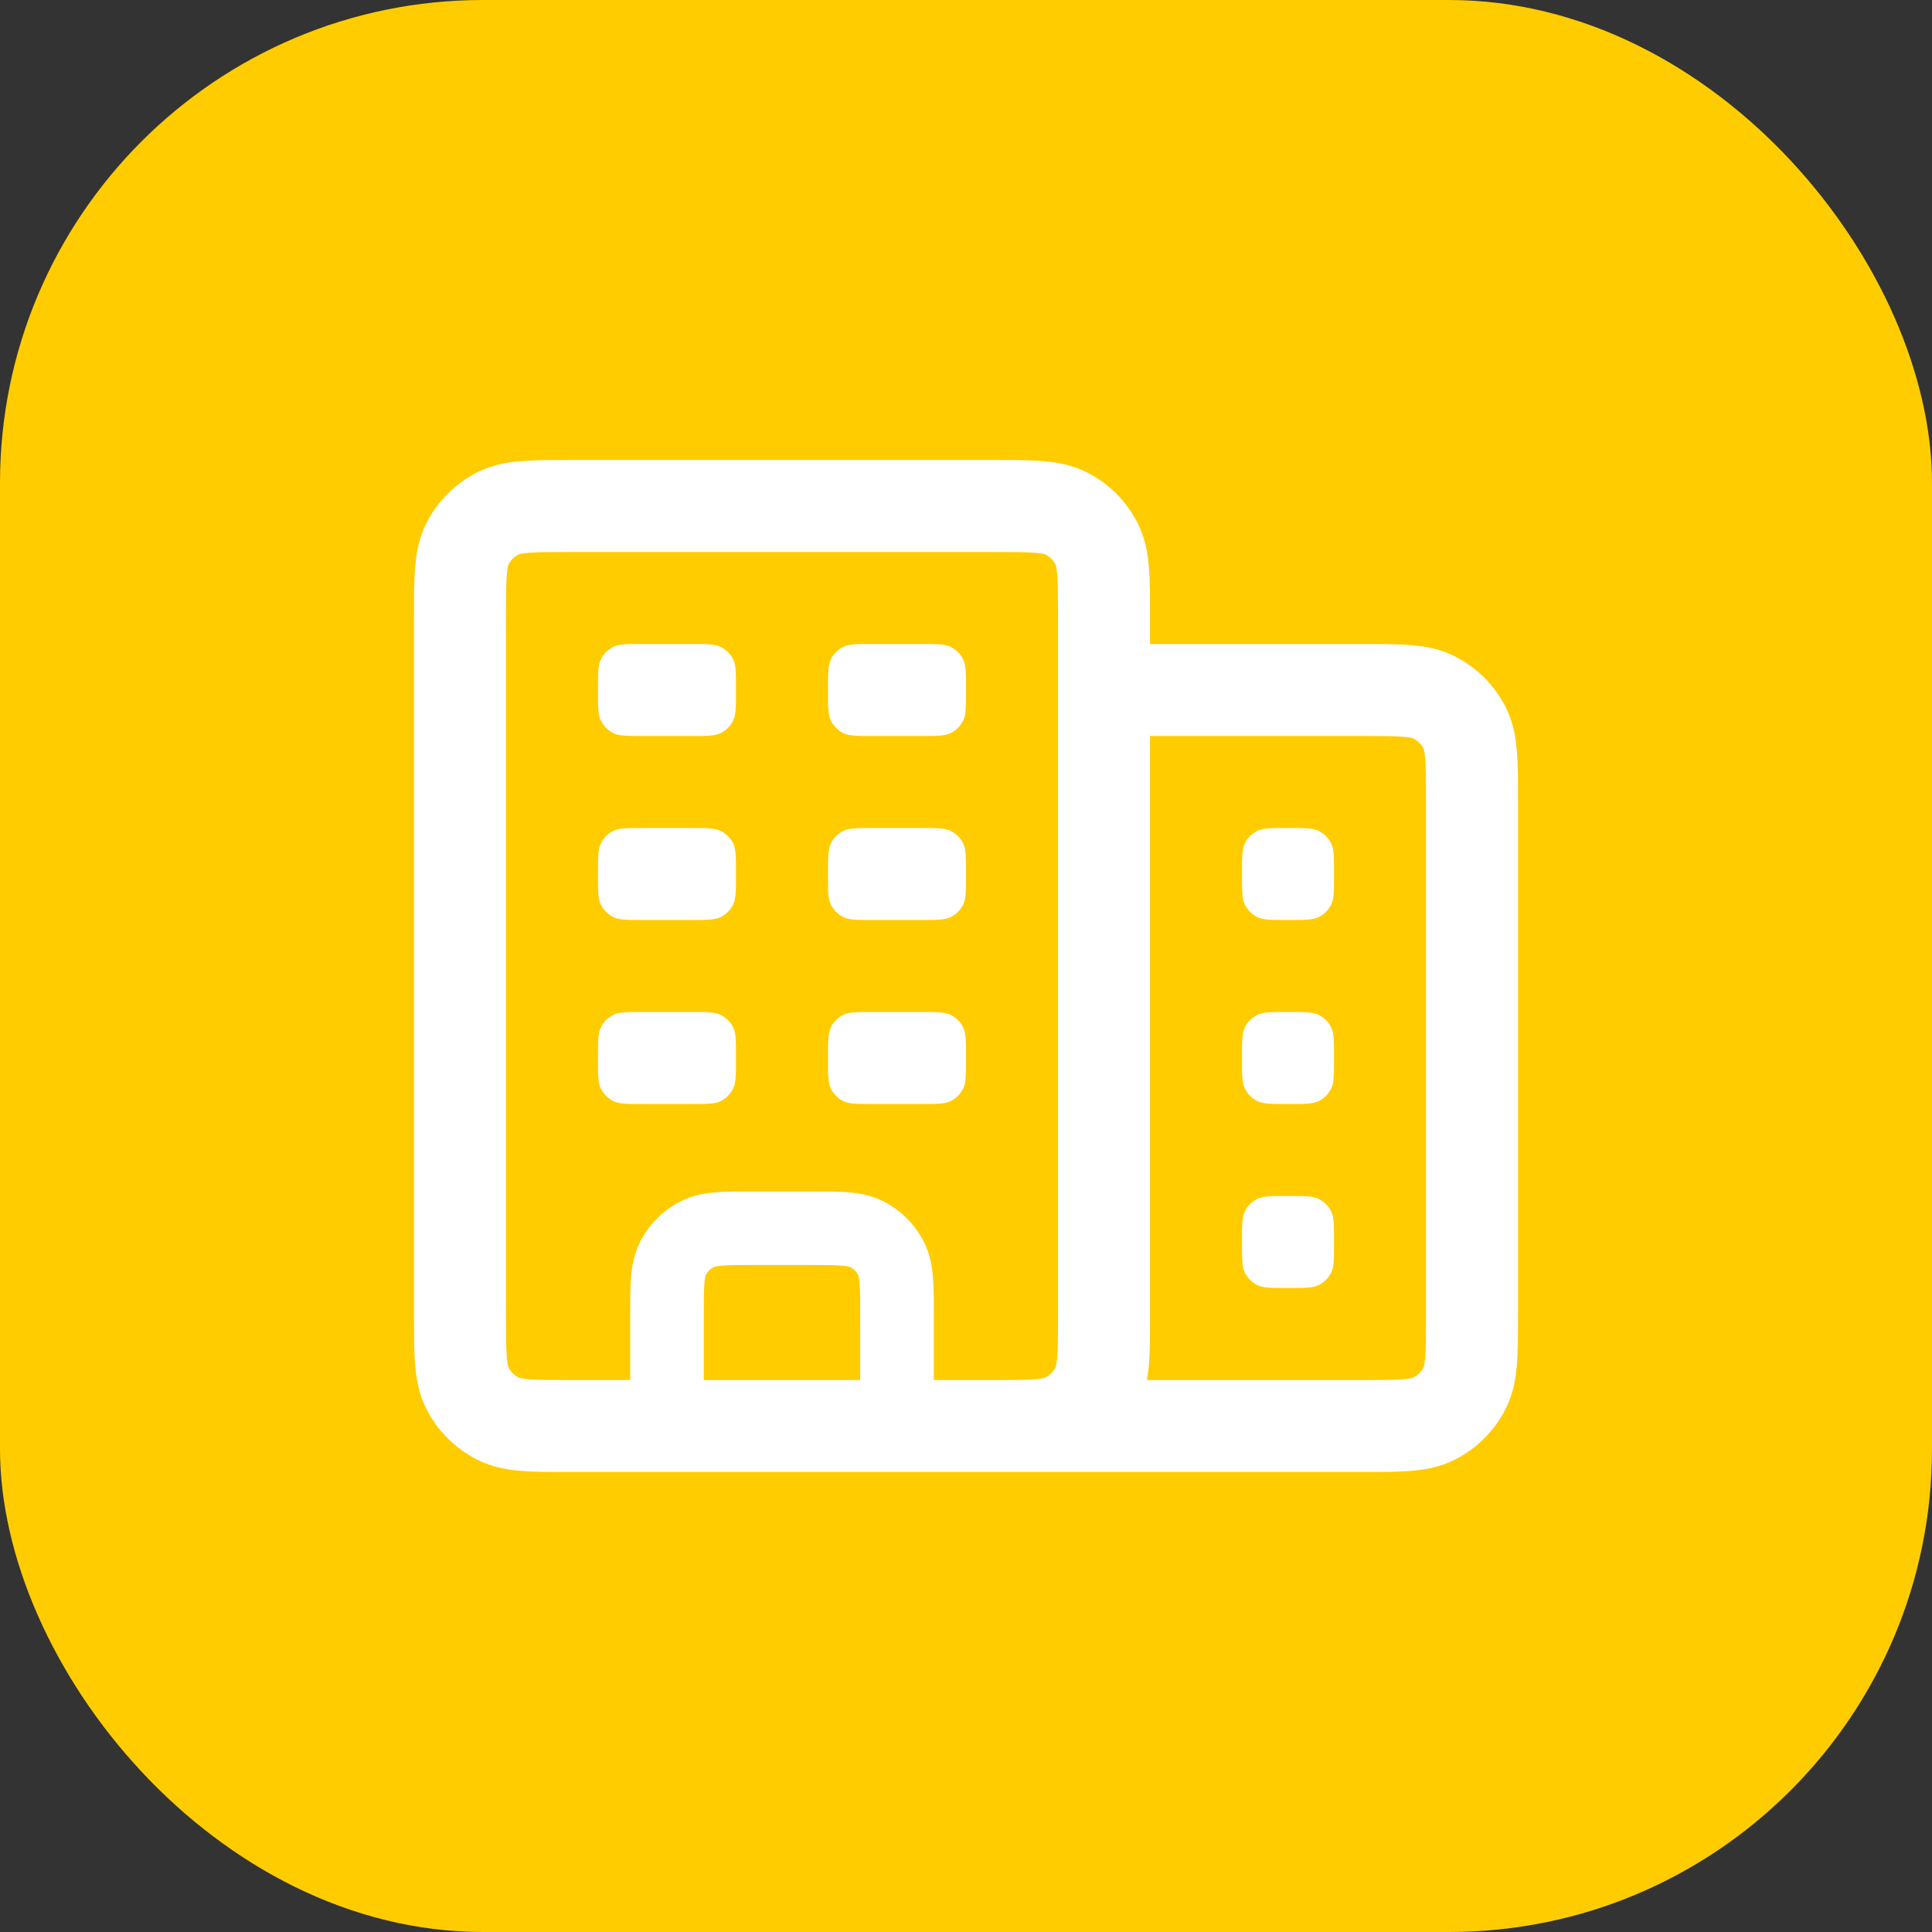 <svg width="56" height="56" viewBox="0 0 56 56" fill="none" xmlns="http://www.w3.org/2000/svg">
<rect x="0" y="0" width="56" height="56" fill="#333333" stroke="none"/>
<rect width="56" height="56" rx="14" fill="#FFCC00"/>
<path d="M36.087 24.437C36 24.608 36 24.832 36 25.28V25.386C36 25.834 36 26.058 36.087 26.23C36.164 26.38 36.286 26.503 36.437 26.579C36.608 26.666 36.832 26.666 37.28 26.666H37.387C37.835 26.666 38.059 26.666 38.23 26.579C38.381 26.503 38.503 26.38 38.58 26.23C38.667 26.058 38.667 25.834 38.667 25.386V25.28C38.667 24.832 38.667 24.608 38.58 24.437C38.503 24.286 38.381 24.164 38.23 24.087C38.059 24 37.835 24 37.387 24H37.28C36.832 24 36.608 24 36.437 24.087C36.286 24.164 36.164 24.286 36.087 24.437Z" fill="white"/>
<path d="M36 30.613C36 30.165 36 29.941 36.087 29.77C36.164 29.619 36.286 29.497 36.437 29.42C36.608 29.333 36.832 29.333 37.28 29.333H37.387C37.835 29.333 38.059 29.333 38.23 29.42C38.381 29.497 38.503 29.619 38.58 29.77C38.667 29.941 38.667 30.165 38.667 30.613V30.72C38.667 31.168 38.667 31.392 38.58 31.563C38.503 31.713 38.381 31.836 38.23 31.913C38.059 32 37.835 32 37.387 32H37.28C36.832 32 36.608 32 36.437 31.913C36.286 31.836 36.164 31.713 36.087 31.563C36 31.392 36 31.168 36 30.72V30.613Z" fill="white"/>
<path d="M36.087 35.103C36 35.274 36 35.498 36 35.947V36.053C36 36.501 36 36.725 36.087 36.896C36.164 37.047 36.286 37.169 36.437 37.246C36.608 37.333 36.832 37.333 37.28 37.333H37.387C37.835 37.333 38.059 37.333 38.23 37.246C38.381 37.169 38.503 37.047 38.58 36.896C38.667 36.725 38.667 36.501 38.667 36.053V35.947C38.667 35.498 38.667 35.274 38.58 35.103C38.503 34.953 38.381 34.83 38.23 34.754C38.059 34.666 37.835 34.666 37.387 34.666H37.28C36.832 34.666 36.608 34.666 36.437 34.754C36.286 34.83 36.164 34.953 36.087 35.103Z" fill="white"/>
<path d="M17.421 19.103C17.333 19.274 17.333 19.498 17.333 19.946V20.053C17.333 20.501 17.333 20.725 17.421 20.896C17.497 21.047 17.62 21.169 17.77 21.246C17.941 21.333 18.165 21.333 18.613 21.333H20.053C20.501 21.333 20.726 21.333 20.897 21.246C21.047 21.169 21.169 21.047 21.246 20.896C21.333 20.725 21.333 20.501 21.333 20.053V19.946C21.333 19.498 21.333 19.274 21.246 19.103C21.169 18.953 21.047 18.83 20.897 18.754C20.726 18.666 20.501 18.666 20.053 18.666H18.613C18.165 18.666 17.941 18.666 17.77 18.754C17.62 18.83 17.497 18.953 17.421 19.103Z" fill="white"/>
<path d="M17.333 25.28C17.333 24.832 17.333 24.608 17.421 24.437C17.497 24.286 17.62 24.164 17.77 24.087C17.941 24 18.165 24 18.613 24H20.053C20.501 24 20.726 24 20.897 24.087C21.047 24.164 21.169 24.286 21.246 24.437C21.333 24.608 21.333 24.832 21.333 25.28V25.386C21.333 25.834 21.333 26.058 21.246 26.23C21.169 26.38 21.047 26.503 20.897 26.579C20.726 26.666 20.501 26.666 20.053 26.666H18.613C18.165 26.666 17.941 26.666 17.77 26.579C17.62 26.503 17.497 26.38 17.421 26.23C17.333 26.058 17.333 25.834 17.333 25.386V25.28Z" fill="white"/>
<path d="M17.421 29.77C17.333 29.941 17.333 30.165 17.333 30.613V30.72C17.333 31.168 17.333 31.392 17.421 31.563C17.497 31.713 17.62 31.836 17.77 31.913C17.941 32 18.165 32 18.613 32H20.053C20.501 32 20.726 32 20.897 31.913C21.047 31.836 21.169 31.713 21.246 31.563C21.333 31.392 21.333 31.168 21.333 30.72V30.613C21.333 30.165 21.333 29.941 21.246 29.77C21.169 29.619 21.047 29.497 20.897 29.42C20.726 29.333 20.501 29.333 20.053 29.333H18.613C18.165 29.333 17.941 29.333 17.77 29.42C17.62 29.497 17.497 29.619 17.421 29.77Z" fill="white"/>
<path d="M24 19.946C24 19.498 24 19.274 24.087 19.103C24.164 18.953 24.286 18.83 24.437 18.754C24.608 18.666 24.832 18.666 25.28 18.666H26.72C27.168 18.666 27.392 18.666 27.563 18.754C27.714 18.83 27.836 18.953 27.913 19.103C28 19.274 28 19.498 28 19.946V20.053C28 20.501 28 20.725 27.913 20.896C27.836 21.047 27.714 21.169 27.563 21.246C27.392 21.333 27.168 21.333 26.72 21.333H25.28C24.832 21.333 24.608 21.333 24.437 21.246C24.286 21.169 24.164 21.047 24.087 20.896C24 20.725 24 20.501 24 20.053V19.946Z" fill="white"/>
<path d="M24.087 24.437C24 24.608 24 24.832 24 25.28V25.386C24 25.834 24 26.058 24.087 26.23C24.164 26.38 24.286 26.503 24.437 26.579C24.608 26.666 24.832 26.666 25.28 26.666H26.72C27.168 26.666 27.392 26.666 27.563 26.579C27.714 26.503 27.836 26.38 27.913 26.23C28 26.058 28 25.834 28 25.386V25.28C28 24.832 28 24.608 27.913 24.437C27.836 24.286 27.714 24.164 27.563 24.087C27.392 24 27.168 24 26.72 24H25.28C24.832 24 24.608 24 24.437 24.087C24.286 24.164 24.164 24.286 24.087 24.437Z" fill="white"/>
<path d="M24 30.613C24 30.165 24 29.941 24.087 29.77C24.164 29.619 24.286 29.497 24.437 29.42C24.608 29.333 24.832 29.333 25.28 29.333H26.72C27.168 29.333 27.392 29.333 27.563 29.42C27.714 29.497 27.836 29.619 27.913 29.77C28 29.941 28 30.165 28 30.613V30.72C28 31.168 28 31.392 27.913 31.563C27.836 31.713 27.714 31.836 27.563 31.913C27.392 32 27.168 32 26.72 32H25.28C24.832 32 24.608 32 24.437 31.913C24.286 31.836 24.164 31.713 24.087 31.563C24 31.392 24 31.168 24 30.72V30.613Z" fill="white"/>
<path fill-rule="evenodd" clip-rule="evenodd" d="M16.485 13.333C15.966 13.333 15.5 13.333 15.111 13.365C14.695 13.399 14.253 13.476 13.82 13.696C13.193 14.016 12.683 14.526 12.363 15.153C12.143 15.586 12.066 16.028 12.032 16.444C12 16.833 12 17.299 12 17.818V38.181C12 38.7 12 39.167 12.032 39.555C12.066 39.971 12.143 40.413 12.363 40.846C12.683 41.474 13.193 41.984 13.82 42.303C14.253 42.524 14.695 42.601 15.111 42.635C15.499 42.667 15.966 42.667 16.485 42.666H39.515C40.034 42.667 40.501 42.667 40.889 42.635C41.305 42.601 41.747 42.524 42.18 42.303C42.807 41.984 43.317 41.474 43.637 40.846C43.858 40.413 43.934 39.971 43.968 39.555C44 39.167 44 38.7 44 38.181V23.152C44 22.633 44 22.166 43.968 21.778C43.934 21.362 43.858 20.92 43.637 20.486C43.317 19.859 42.807 19.349 42.18 19.03C41.747 18.809 41.305 18.732 40.889 18.698C40.501 18.666 40.034 18.666 39.515 18.666L33.334 18.666V17.818C33.334 17.299 33.334 16.833 33.302 16.444C33.268 16.028 33.191 15.586 32.97 15.153C32.651 14.526 32.141 14.016 31.513 13.696C31.08 13.476 30.638 13.399 30.222 13.365C29.834 13.333 29.367 13.333 28.848 13.333H16.485ZM33.334 21.333V38.181C33.334 38.7 33.334 39.167 33.302 39.555C33.29 39.701 33.273 39.849 33.246 40H39.467C40.049 40 40.405 39.999 40.672 39.977C40.796 39.967 40.871 39.954 40.917 39.943C40.939 39.938 40.952 39.934 40.959 39.931C40.966 39.929 40.969 39.928 40.969 39.927C41.095 39.863 41.197 39.761 41.261 39.636C41.261 39.635 41.263 39.632 41.265 39.626C41.268 39.618 41.272 39.605 41.277 39.583C41.288 39.538 41.301 39.462 41.311 39.338C41.333 39.072 41.334 38.715 41.334 38.133V23.2C41.334 22.618 41.333 22.261 41.311 21.995C41.301 21.87 41.288 21.795 41.277 21.75C41.272 21.728 41.268 21.715 41.265 21.707C41.263 21.701 41.261 21.698 41.261 21.697C41.197 21.572 41.095 21.47 40.969 21.406C40.969 21.405 40.966 21.404 40.959 21.401C40.952 21.399 40.939 21.395 40.917 21.39C40.871 21.379 40.796 21.366 40.672 21.356C40.405 21.334 40.049 21.333 39.467 21.333H33.334ZM28.8 40C29.382 40 29.738 39.999 30.005 39.977C30.129 39.967 30.204 39.954 30.25 39.943C30.272 39.938 30.285 39.934 30.292 39.931C30.299 39.929 30.302 39.928 30.303 39.927C30.428 39.863 30.53 39.761 30.594 39.636C30.594 39.635 30.596 39.632 30.598 39.626C30.601 39.618 30.605 39.605 30.61 39.583C30.621 39.538 30.634 39.462 30.644 39.338C30.666 39.072 30.667 38.715 30.667 38.133V17.866C30.667 17.284 30.666 16.928 30.644 16.661C30.634 16.537 30.621 16.462 30.61 16.416C30.605 16.395 30.601 16.381 30.598 16.374C30.596 16.367 30.594 16.364 30.594 16.364C30.53 16.238 30.428 16.136 30.303 16.072C30.302 16.072 30.299 16.071 30.292 16.068C30.285 16.066 30.272 16.061 30.25 16.056C30.204 16.045 30.129 16.033 30.005 16.023C29.738 16.001 29.382 16 28.8 16H16.533C15.951 16 15.595 16.001 15.328 16.023C15.204 16.033 15.129 16.045 15.083 16.056C15.062 16.061 15.048 16.066 15.041 16.068C15.034 16.071 15.031 16.072 15.031 16.072C14.905 16.136 14.803 16.238 14.739 16.364C14.739 16.364 14.738 16.367 14.735 16.374C14.732 16.381 14.728 16.395 14.723 16.416C14.712 16.462 14.7 16.537 14.69 16.661C14.668 16.928 14.667 17.284 14.667 17.866V38.133C14.667 38.715 14.668 39.072 14.69 39.338C14.7 39.462 14.712 39.538 14.723 39.583C14.728 39.605 14.732 39.618 14.735 39.626C14.738 39.632 14.739 39.635 14.739 39.636C14.803 39.761 14.905 39.863 15.031 39.927C15.031 39.928 15.034 39.929 15.041 39.931C15.048 39.934 15.062 39.938 15.083 39.943C15.129 39.954 15.204 39.967 15.328 39.977C15.595 39.999 15.951 40 16.533 40H18.267L18.267 38.121C18.267 37.706 18.267 37.333 18.292 37.022C18.319 36.689 18.381 36.336 18.557 35.989C18.813 35.487 19.221 35.08 19.723 34.824C20.069 34.647 20.423 34.586 20.756 34.559C21.066 34.533 21.44 34.533 21.855 34.533H23.479C23.893 34.533 24.267 34.533 24.578 34.559C24.91 34.586 25.264 34.647 25.611 34.824C26.112 35.08 26.52 35.487 26.776 35.989C26.953 36.336 27.014 36.689 27.041 37.022C27.067 37.333 27.067 37.706 27.067 38.121V40H28.8ZM24.933 40H20.4V38.16C20.4 37.694 20.401 37.409 20.418 37.196C20.426 37.096 20.437 37.036 20.445 37C20.449 36.983 20.453 36.972 20.455 36.966L20.457 36.96L20.458 36.958C20.509 36.857 20.591 36.776 20.691 36.725C20.692 36.724 20.694 36.723 20.7 36.721C20.705 36.719 20.716 36.716 20.733 36.712C20.77 36.703 20.83 36.693 20.929 36.685C21.143 36.667 21.428 36.666 21.893 36.666H23.44C23.906 36.666 24.191 36.667 24.404 36.685C24.503 36.693 24.564 36.703 24.6 36.712C24.617 36.716 24.628 36.719 24.634 36.721L24.638 36.723L24.642 36.725C24.742 36.776 24.824 36.857 24.875 36.958C24.875 36.958 24.877 36.96 24.879 36.966C24.881 36.972 24.884 36.983 24.888 37C24.897 37.036 24.907 37.096 24.915 37.196C24.933 37.409 24.933 37.694 24.933 38.16V40Z" fill="white"/>
</svg>
